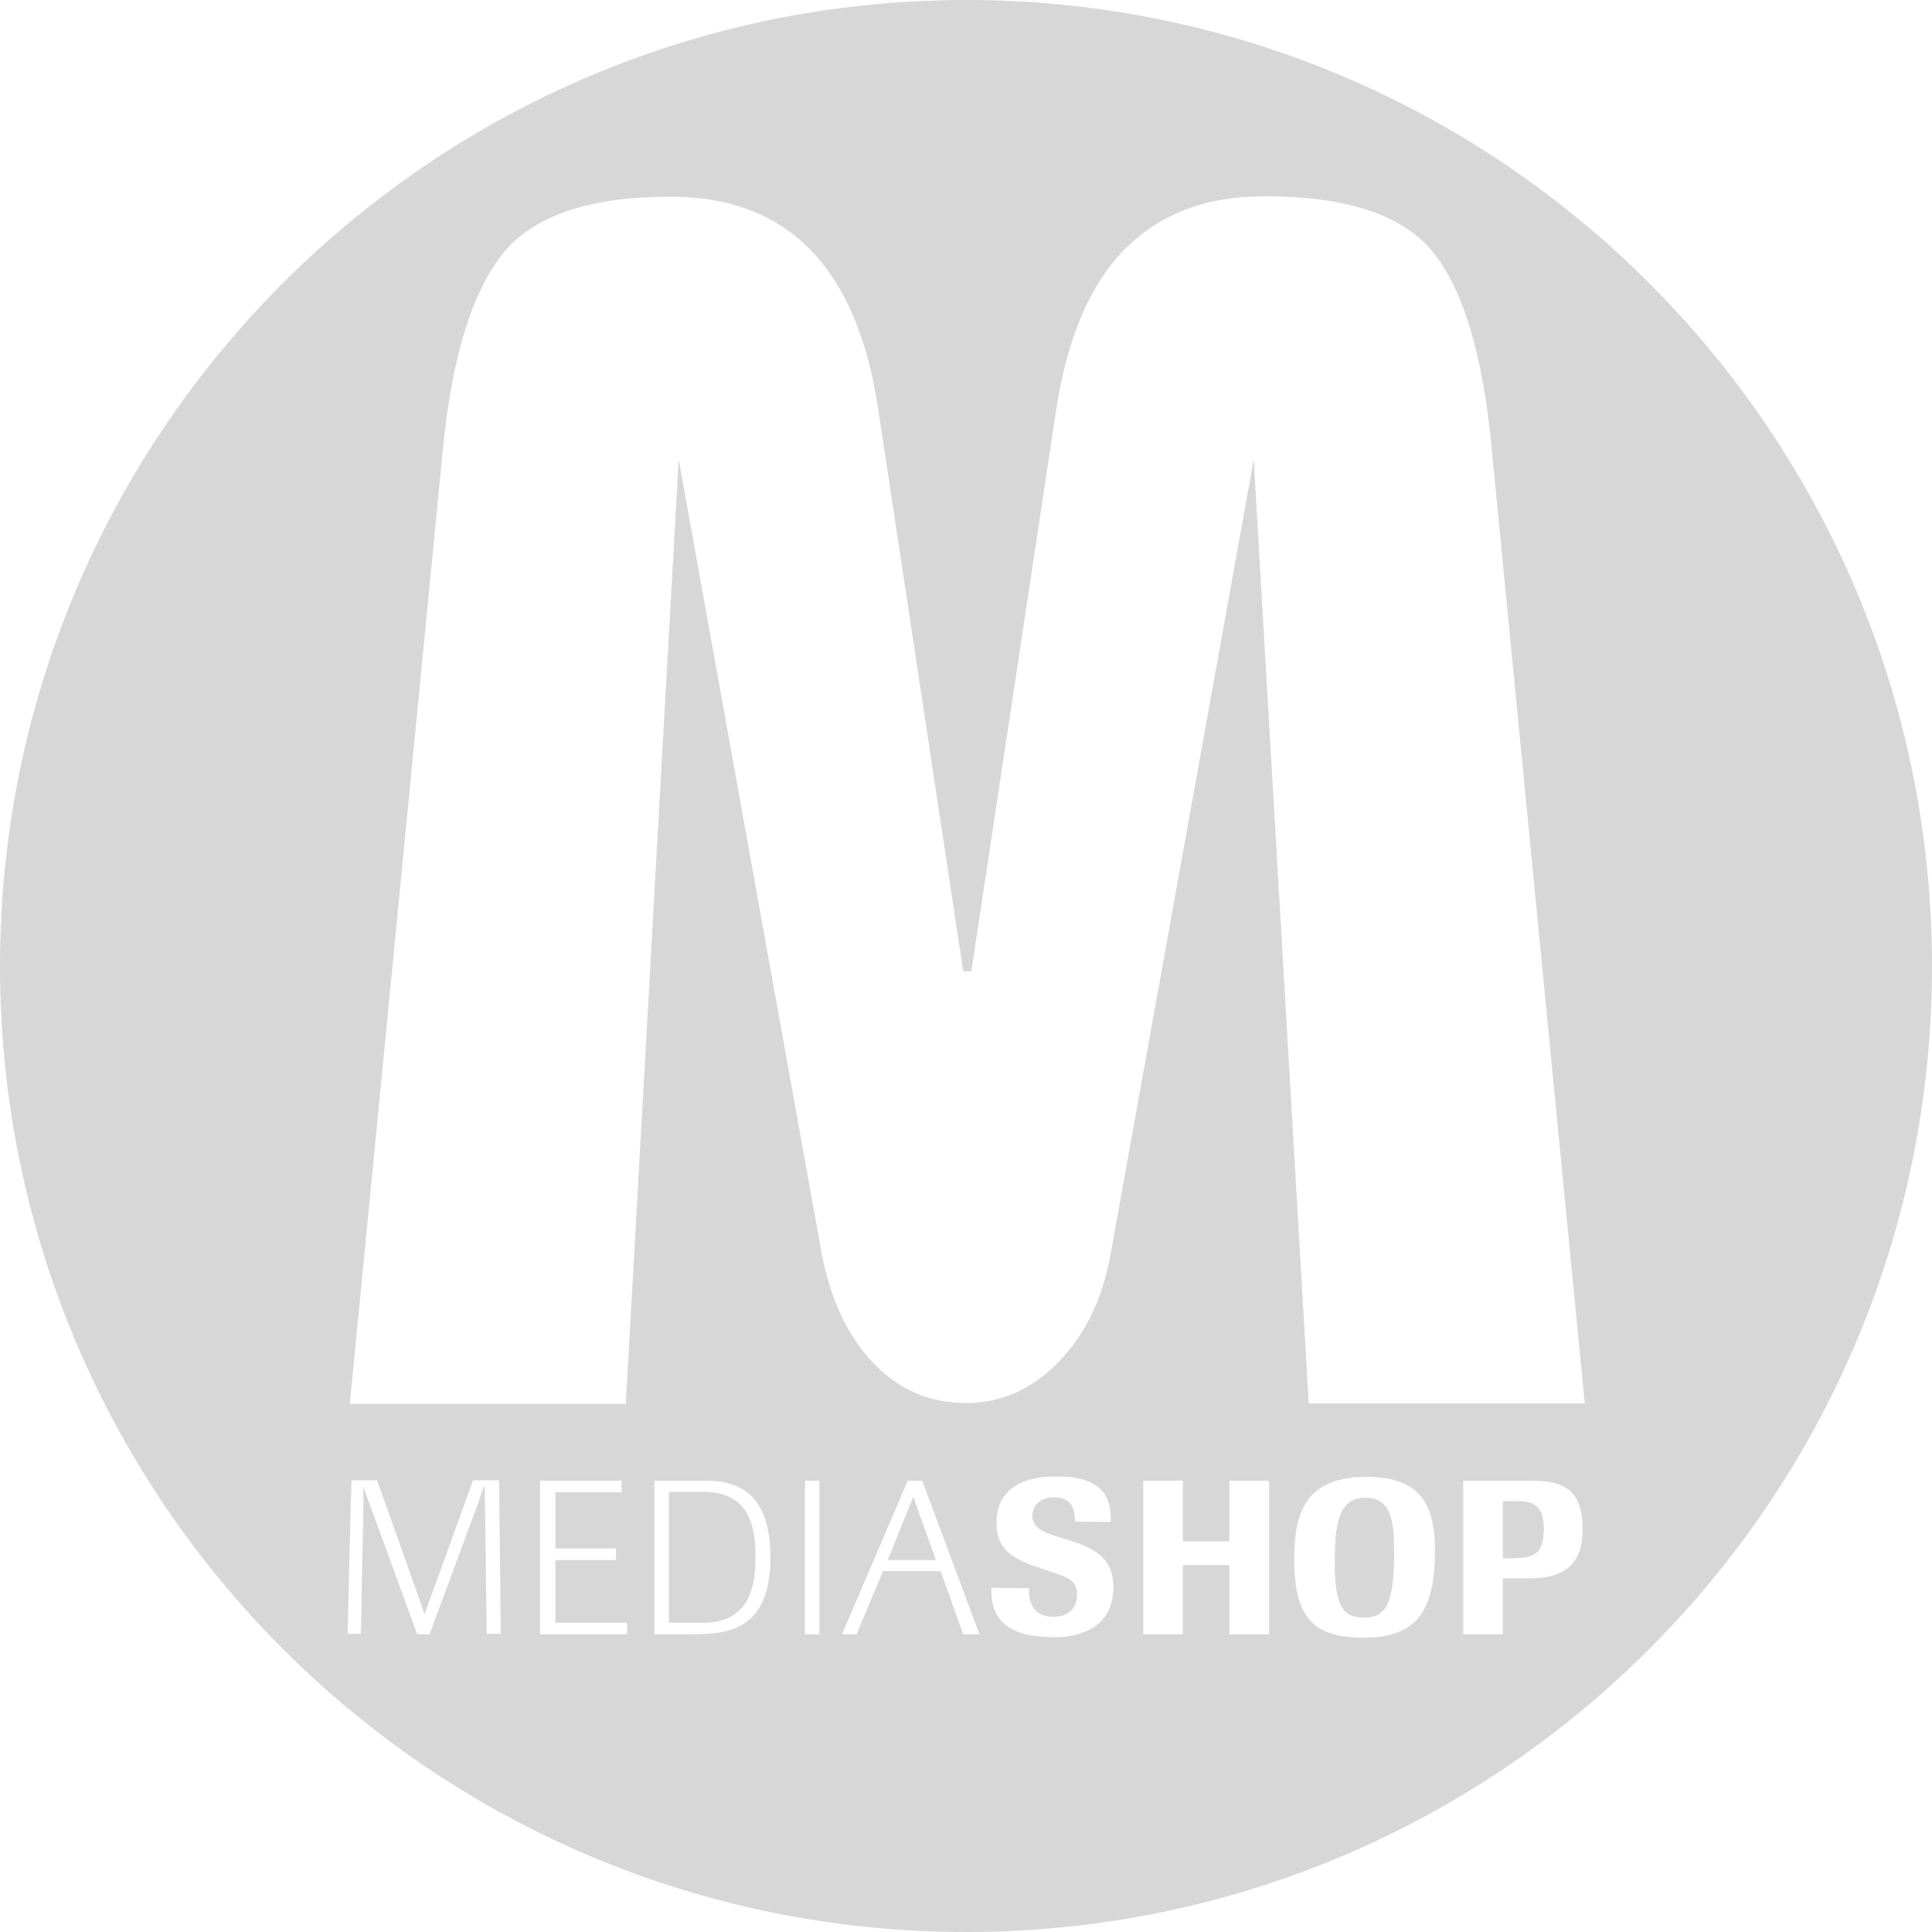 <svg xmlns="http://www.w3.org/2000/svg" width="125" height="125" viewBox="0 0 125 125" fill="none"><path fill-rule="evenodd" clip-rule="evenodd" d="M62.514 125C97.014 125 125 97.041 125 62.514C125 27.986 97.014 0 62.514 0C27.986 0 0 27.986 0 62.514C0 97.014 27.986 125 62.514 125ZM40.489 90.831H22.632L28.649 29.118C29.228 23.212 30.498 19.016 32.457 16.505C34.417 13.993 38.06 12.723 43.387 12.723C50.977 12.723 55.476 17.333 56.828 26.523L62.321 62.845H62.845L68.337 26.496C69.055 21.831 70.545 18.354 72.808 16.091C75.072 13.828 78.052 12.696 81.778 12.696C87.16 12.696 90.804 13.91 92.763 16.367C94.695 18.823 95.965 23.046 96.517 29.09L102.534 90.804H84.676L81.116 29.725L71.87 81.061C71.373 83.931 70.269 86.277 68.531 88.071C66.819 89.865 64.805 90.776 62.514 90.776C60.14 90.776 58.153 89.921 56.497 88.182C54.841 86.443 53.737 84.097 53.157 81.061L43.911 29.725L40.489 90.831ZM26.993 105.735L23.846 97.124C23.709 96.793 23.598 96.462 23.488 96.103C23.515 96.489 23.515 96.876 23.515 97.234C23.515 97.234 23.35 105.432 23.35 105.708H22.494C22.494 105.708 22.715 96.13 22.742 95.772H24.398C25.174 97.957 25.743 99.555 26.165 100.739L26.165 100.74C27.212 103.681 27.344 104.052 27.462 104.466C27.549 104.205 27.636 103.967 27.956 103.089L27.956 103.089L27.956 103.088C28.348 102.013 29.09 99.979 30.608 95.772H32.292C32.292 95.772 32.402 105.487 32.402 105.708H31.492C31.492 105.459 31.381 97.29 31.381 97.29C31.381 97.079 31.374 96.869 31.367 96.662L31.367 96.662C31.36 96.462 31.354 96.265 31.354 96.075C31.215 96.398 31.097 96.758 30.981 97.109L30.981 97.11L30.943 97.225L30.912 97.317L27.793 105.735H26.993ZM34.941 95.8V105.736H40.572V104.99H35.935V100.933H39.854V100.188H35.935V96.545H40.213V95.8H34.941ZM42.339 95.8H45.706C48.355 95.8 49.846 97.235 49.846 100.768C49.846 105.432 47.141 105.736 44.823 105.736H42.339V95.8ZM45.485 104.99C48.549 104.99 48.88 102.562 48.88 100.712C48.88 98.366 48.273 96.517 45.43 96.517H43.277V104.99H45.485ZM52.081 95.8H53.019V105.736H52.081V95.8ZM62.32 105.736L60.857 101.651H57.131L55.42 105.736H54.482L58.732 95.8H59.67L63.369 105.736H62.32ZM59.091 96.848L57.435 100.933H60.554L59.091 96.848ZM69.552 98.449C70.021 98.449 71.787 98.477 71.787 98.477H71.87V98.284C71.87 96.379 70.794 95.523 68.31 95.523C65.964 95.523 64.473 96.49 64.473 98.532C64.473 100.326 65.605 100.905 67.399 101.485L68.034 101.706C69.138 102.065 69.69 102.285 69.69 103.169C69.69 103.527 69.552 104.604 68.172 104.604C66.819 104.604 66.571 103.665 66.571 102.865V102.755C66.323 102.755 64.639 102.755 64.142 102.727V102.948C64.142 104.907 65.384 105.929 68.227 105.929C70.159 105.929 72.036 105.101 72.036 102.699C72.036 100.988 71.07 100.243 69.221 99.663L68.392 99.415C67.592 99.167 66.792 98.863 66.792 98.063C66.792 97.676 67.068 96.876 68.199 96.876C69.386 96.876 69.552 97.704 69.552 98.449ZM79.543 105.736V101.264H76.535V105.736H73.968V95.8H76.535V99.719H79.543V95.8H82.11V105.736H79.543ZM83.739 100.933C83.739 104.769 85.063 105.956 88.237 105.956C91.687 105.956 92.819 104.217 92.847 100.381C92.847 97.372 91.936 95.551 88.403 95.551C84.235 95.551 83.739 98.2 83.739 100.933ZM86.361 101.154C86.361 98.918 86.471 96.903 88.348 96.903C90.087 96.903 90.197 98.559 90.197 100.546C90.197 103.72 89.672 104.659 88.265 104.659C86.857 104.659 86.361 103.886 86.361 101.154ZM97.235 105.736H94.668V95.8H98.891C100.795 95.8 102.396 96.048 102.396 98.946C102.396 101.292 101.126 102.12 98.946 102.12H97.235V105.736ZM98.09 100.795C99.305 100.795 99.884 100.464 99.884 98.891C99.884 97.732 99.47 97.124 98.283 97.124H97.235V100.823H98.09V100.795Z" fill="#D8D7D7"></path></svg>